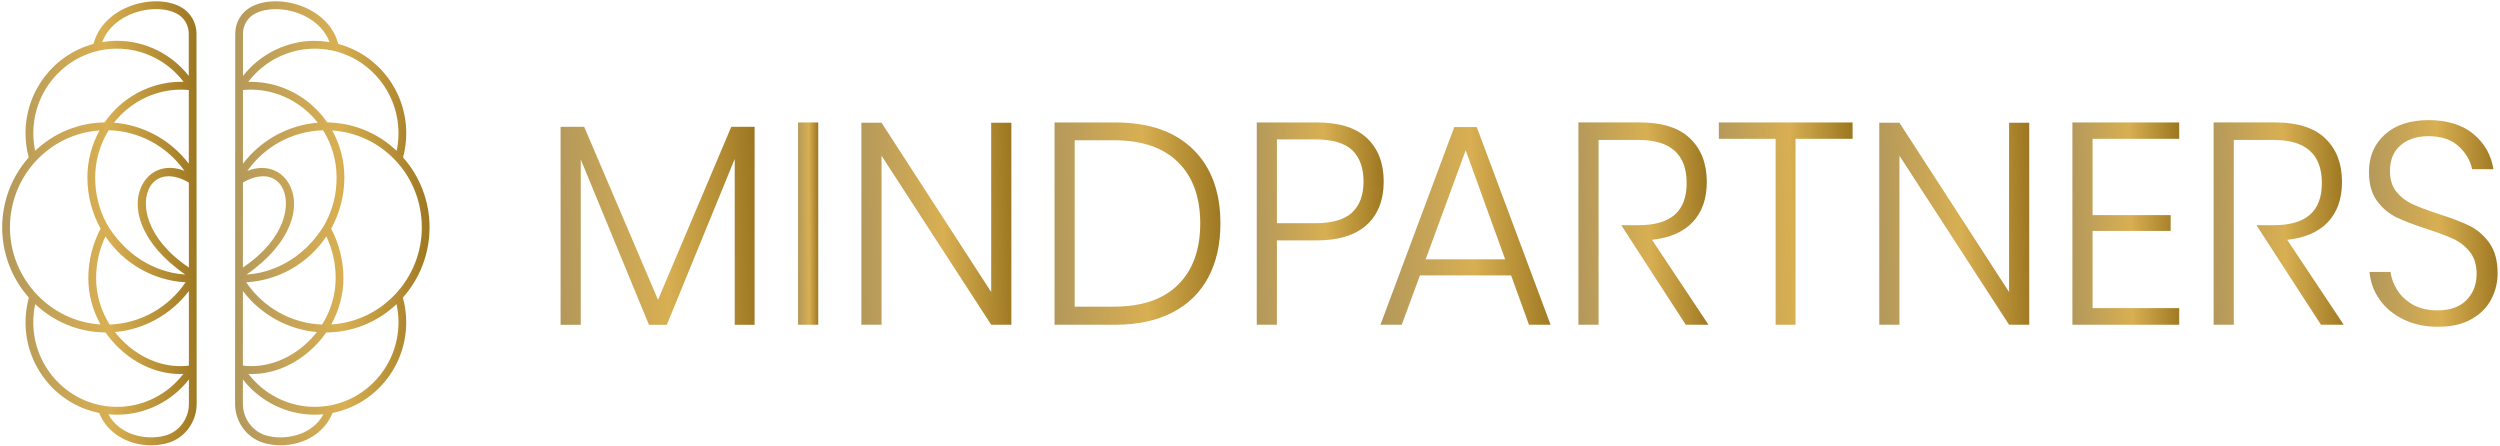 <?xml version="1.0" encoding="UTF-8"?> <svg xmlns="http://www.w3.org/2000/svg" width="308" height="55" viewBox="0 0 308 55" fill="none"><g clip-path="url(#clip0_138_41)"><path d="M22.182 0.807C20.329 -0.147 17.551 -0.033 15.261 1.085C13.323 2.032 12.001 3.566 11.518 5.413C6.583 6.74 3.145 11.248 3.145 16.419C3.145 17.423 3.276 18.425 3.536 19.396C1.429 21.773 0.27 24.831 0.27 28.02C0.27 31.209 1.435 34.282 3.554 36.661C3.284 37.654 3.145 38.676 3.145 39.704C3.145 45.139 6.953 49.82 12.217 50.875C13.184 53.299 15.681 54.859 18.61 54.859C19.338 54.859 20.043 54.761 20.705 54.566C22.779 53.957 24.229 51.975 24.229 49.754L24.208 4.152C24.208 2.735 23.43 1.455 22.179 0.81L22.182 0.807ZM14.418 51.09C17.871 51.09 21.14 49.476 23.273 46.747V49.751C23.273 51.547 22.111 53.147 20.439 53.637C19.128 54.022 17.542 53.957 16.202 53.454C15.291 53.114 14.09 52.423 13.353 51.039C13.705 51.072 14.063 51.09 14.421 51.09H14.418ZM14.418 5.03C13.809 5.03 13.196 5.081 12.592 5.18C13.095 3.823 14.178 2.687 15.678 1.952C17.711 0.959 20.149 0.843 21.75 1.665C22.679 2.143 23.256 3.094 23.256 4.146V9.353C21.122 6.636 17.862 5.027 14.418 5.027V5.03ZM18.489 22.989C19.004 22.143 19.809 21.716 20.779 21.716C21.528 21.716 22.377 21.973 23.265 22.49L23.27 32.955C17.957 29.398 17.258 25.01 18.492 22.989H18.489ZM17.613 22.607C16.072 25.249 17.084 29.834 22.818 33.822C21.167 33.729 16.67 33.006 13.439 28.056L13.11 27.494C12.19 25.763 11.726 23.868 11.726 21.859C11.726 19.851 12.3 17.788 13.391 16.045C17.128 16.144 20.563 17.997 22.726 21.049C20.658 20.227 18.661 20.81 17.613 22.604V22.607ZM15.344 13.729C17.537 11.771 20.412 10.812 23.259 11.092V20.17C21.051 17.256 17.667 15.397 14.042 15.116C14.433 14.617 14.871 14.15 15.344 13.726V13.729ZM15.773 42.598C15.175 42.09 14.634 41.522 14.155 40.909C17.738 40.598 21.084 38.742 23.267 35.857L23.273 45.043C20.714 45.372 17.986 44.487 15.773 42.601V42.598ZM13.507 39.985C12.415 38.249 11.841 36.273 11.841 34.264C11.841 32.465 12.226 30.737 12.986 29.129C15.238 32.471 18.886 34.557 22.862 34.781C20.735 37.917 17.267 39.848 13.507 39.985ZM22.611 10.085C22.504 10.082 22.401 10.079 22.297 10.079C19.545 10.079 16.817 11.125 14.714 13.005C14.027 13.618 13.412 14.318 12.883 15.08C9.681 15.131 6.66 16.368 4.329 18.58C4.181 17.869 4.104 17.142 4.104 16.416C4.104 10.668 8.731 5.993 14.421 5.993C17.628 5.993 20.661 7.514 22.614 10.082L22.611 10.085ZM12.264 16.072C11.285 17.839 10.767 19.833 10.767 21.862C10.767 24.071 11.329 26.25 12.394 28.169C11.406 30.035 10.882 32.142 10.882 34.264C10.882 36.249 11.4 38.213 12.385 39.973C6.199 39.606 1.225 34.318 1.225 28.02C1.225 21.722 6.045 16.497 12.264 16.072ZM4.341 37.469C6.702 39.698 9.752 40.933 13.001 40.957C13.607 41.836 14.332 42.634 15.155 43.336C17.335 45.196 19.971 46.182 22.587 46.068C20.634 48.618 17.613 50.127 14.418 50.127C8.728 50.127 4.101 45.453 4.101 39.704C4.101 38.954 4.181 38.204 4.341 37.471V37.469Z" fill="url(#paint0_linear_138_41)"></path><path d="M52.922 28.02C52.922 24.831 51.763 21.773 49.656 19.396C49.916 18.425 50.047 17.423 50.047 16.419C50.047 11.248 46.609 6.74 41.673 5.413C41.191 3.569 39.869 2.035 37.931 1.085C35.644 -0.033 32.865 -0.147 31.01 0.807C29.759 1.45 28.981 2.729 28.981 4.149L28.96 49.751C28.96 51.975 30.407 53.954 32.484 54.563C33.147 54.758 33.851 54.856 34.579 54.856C37.508 54.856 40.005 53.296 40.972 50.872C46.236 49.817 50.044 45.139 50.044 39.701C50.044 38.673 49.905 37.651 49.635 36.658C51.754 34.279 52.919 31.215 52.919 28.017L52.922 28.02ZM29.922 46.747C32.055 49.479 35.321 51.09 38.777 51.09C39.132 51.09 39.49 51.072 39.845 51.039C39.108 52.42 37.904 53.114 36.996 53.454C35.656 53.957 34.07 54.025 32.759 53.637C31.09 53.147 29.922 51.547 29.924 49.751V46.747H29.922ZM38.777 5.03C35.333 5.03 32.072 6.636 29.936 9.356V4.149C29.939 3.097 30.516 2.146 31.445 1.668C32.155 1.303 33.034 1.124 33.966 1.124C35.132 1.124 36.386 1.405 37.514 1.958C39.014 2.693 40.096 3.829 40.599 5.186C39.996 5.087 39.383 5.036 38.774 5.036L38.777 5.03ZM29.936 11.092C32.78 10.817 35.661 11.771 37.851 13.729C38.324 14.153 38.762 14.617 39.153 15.119C35.528 15.4 32.144 17.256 29.933 20.173V11.095L29.936 11.092ZM40.209 29.129C40.969 30.737 41.354 32.462 41.354 34.264C41.354 36.273 40.777 38.249 39.688 39.985C35.925 39.848 32.46 37.914 30.333 34.781C34.309 34.557 37.957 32.471 40.209 29.129ZM37.422 42.598C35.209 44.484 32.478 45.369 29.922 45.04L29.927 35.854C32.111 38.739 35.457 40.598 39.04 40.906C38.564 41.519 38.02 42.084 37.422 42.595V42.598ZM40.807 39.973C41.789 38.216 42.31 36.249 42.31 34.264C42.31 32.139 41.786 30.035 40.798 28.169C41.863 26.247 42.425 24.068 42.425 21.862C42.425 19.833 41.91 17.839 40.928 16.072C47.147 16.497 51.967 21.677 51.967 28.02C51.967 34.363 46.993 39.609 40.807 39.973ZM48.869 18.58C46.535 16.368 43.514 15.131 40.316 15.08C39.786 14.315 39.17 13.618 38.484 13.005C36.298 11.054 33.46 10.01 30.584 10.085C32.537 7.517 35.57 5.996 38.777 5.996C44.467 5.996 49.094 10.671 49.094 16.419C49.094 17.145 49.02 17.872 48.869 18.583V18.58ZM39.804 16.048C40.892 17.791 41.469 19.797 41.469 21.862C41.469 23.928 41.002 25.763 40.088 27.488L39.759 28.053C36.528 33.009 32.028 33.732 30.377 33.825C36.111 29.834 37.12 25.252 35.581 22.61C34.848 21.351 33.647 20.691 32.283 20.691C31.7 20.691 31.087 20.81 30.469 21.058C32.632 18.003 36.067 16.15 39.804 16.054V16.048ZM34.706 22.989C35.937 25.01 35.241 29.398 29.927 32.955L29.933 22.49C31.969 21.3 33.794 21.489 34.709 22.989H34.706ZM30.608 46.068C33.221 46.185 35.86 45.196 38.04 43.336C38.863 42.637 39.588 41.836 40.194 40.96C43.431 40.939 46.49 39.704 48.854 37.469C49.011 38.201 49.094 38.951 49.094 39.701C49.094 45.45 44.467 50.124 38.777 50.124C35.581 50.124 32.561 48.615 30.608 46.065V46.068Z" fill="url(#paint1_linear_138_41)"></path><path d="M92.968 15.618V40.013H90.518V19.579L82.154 40.013H79.95L71.55 19.651V40.013H69.064V15.618H71.97L81.068 36.937L90.095 15.618H92.965H92.968Z" fill="url(#paint2_linear_138_41)"></path><path d="M100.806 15.086V40.009H98.32V15.086H100.806Z" fill="url(#paint3_linear_138_41)"></path><path d="M124.599 40.01H122.114L108.607 19.187V40.01H106.122V15.122H108.607L122.114 35.98V15.122H124.599V40.01Z" fill="url(#paint4_linear_138_41)"></path><path d="M148.849 34.196C147.846 36.07 146.369 37.508 144.422 38.509C142.473 39.51 140.123 40.009 137.372 40.009H129.919V15.086H137.372C141.526 15.086 144.727 16.189 146.979 18.392C149.23 20.595 150.355 23.641 150.355 27.53C150.355 30.097 149.855 32.321 148.849 34.193V34.196ZM145.138 35.077C146.958 33.275 147.869 30.758 147.869 27.53C147.869 24.301 146.961 21.785 145.138 19.982C143.319 18.18 140.671 17.277 137.194 17.277H132.401V37.782H137.194C140.671 37.782 143.319 36.88 145.138 35.077Z" fill="url(#paint5_linear_138_41)"></path><path d="M157.317 29.616V40.009H154.832V15.086H162.214C164.989 15.086 167.06 15.735 168.424 17.032C169.788 18.329 170.472 20.108 170.472 22.37C170.472 24.633 169.765 26.466 168.353 27.727C166.942 28.988 164.895 29.619 162.211 29.619H157.311L157.317 29.616ZM166.59 26.17C167.522 25.285 167.989 24.02 167.989 22.37C167.989 20.72 167.522 19.384 166.59 18.5C165.658 17.615 164.128 17.175 162.007 17.175H157.317V27.5H162.007C164.128 27.5 165.658 27.057 166.59 26.173V26.17Z" fill="url(#paint6_linear_138_41)"></path><path d="M186.17 33.93H174.935L172.696 40.01H170.071L179.169 15.651H181.933L191.031 40.01H188.371L186.167 33.93H186.17ZM185.436 31.951L180.572 18.518L175.64 31.951H185.439H185.436Z" fill="url(#paint7_linear_138_41)"></path><path d="M228.24 15.086V17.101H221.207V40.009H218.757V17.101H211.76V15.086H228.24Z" fill="url(#paint8_linear_138_41)"></path><path d="M250.003 40.01H247.518L234.012 19.187V40.01H231.526V15.122H234.012L247.518 35.98V15.122H250.003V40.01Z" fill="url(#paint9_linear_138_41)"></path><path d="M257.806 17.101V26.504H267.427V28.45H257.806V37.959H268.478V40.009H255.32V15.086H268.478V17.101H257.806Z" fill="url(#paint10_linear_138_41)"></path><path d="M306.917 36.88C306.394 37.881 305.583 38.694 304.485 39.319C303.388 39.944 302.024 40.257 300.391 40.257C298.757 40.257 297.393 39.961 296.157 39.373C294.92 38.784 293.934 37.977 293.198 36.951C292.464 35.926 292.038 34.778 291.923 33.505H294.512C294.603 34.234 294.873 34.967 295.316 35.696C295.76 36.425 296.402 37.035 297.243 37.516C298.083 37.998 299.098 38.24 300.287 38.24C301.849 38.24 303.045 37.815 303.876 36.966C304.704 36.117 305.119 35.047 305.119 33.75C305.119 32.644 304.843 31.741 304.296 31.045C303.749 30.351 303.071 29.813 302.266 29.437C301.462 29.06 300.361 28.648 298.962 28.199C297.423 27.706 296.18 27.228 295.233 26.767C294.289 26.307 293.491 25.631 292.837 24.735C292.183 23.838 291.857 22.648 291.857 21.163C291.857 19.276 292.512 17.746 293.816 16.565C295.124 15.388 296.92 14.799 299.204 14.799C301.488 14.799 303.385 15.376 304.752 16.529C306.116 17.683 306.926 19.124 307.184 20.843H304.559C304.349 19.782 303.796 18.84 302.897 18.015C301.997 17.19 300.769 16.778 299.204 16.778C297.757 16.778 296.603 17.154 295.74 17.907C294.876 18.661 294.444 19.71 294.444 21.055C294.444 22.116 294.71 22.977 295.248 23.635C295.784 24.295 296.444 24.8 297.225 25.156C298.006 25.509 299.074 25.912 300.426 26.358C301.988 26.851 303.255 27.335 304.222 27.808C305.19 28.28 306.012 28.985 306.69 29.93C307.367 30.871 307.704 32.121 307.704 33.678C307.704 34.808 307.441 35.875 306.917 36.877V36.88Z" fill="url(#paint11_linear_138_41)"></path><path d="M203.525 29.544C205.718 29.308 207.392 28.579 208.546 27.353C209.7 26.128 210.277 24.478 210.277 22.403C210.277 20.165 209.594 18.386 208.23 17.065C206.866 15.744 204.795 15.083 202.019 15.083H194.46V40.006H196.945V17.241H201.845C205.81 17.241 207.795 19.008 207.795 22.544C207.795 26.08 205.812 27.742 201.845 27.742H199.738L204.549 35.176L207.688 40.009H210.487L203.525 29.544Z" fill="url(#paint12_linear_138_41)"></path><path d="M281.783 29.544C283.976 29.308 285.65 28.579 286.804 27.353C287.958 26.128 288.535 24.478 288.535 22.403C288.535 20.165 287.851 18.386 286.488 17.065C285.124 15.744 283.052 15.083 280.277 15.083H272.718V40.006H275.203V17.241H280.103C284.067 17.241 286.053 19.008 286.053 22.544C286.053 26.08 284.07 27.742 280.103 27.742H277.996L282.807 35.176L285.946 40.009H288.745L281.783 29.544Z" fill="url(#paint13_linear_138_41)"></path></g><defs><linearGradient id="paint0_linear_138_41" x1="-5.112" y1="85.181" x2="28.852" y2="84.607" gradientUnits="userSpaceOnUse"><stop offset="0.067" stop-color="#A9925E"></stop><stop offset="0.57" stop-color="#D8AF52"></stop><stop offset="1" stop-color="#8B6612"></stop></linearGradient><linearGradient id="paint1_linear_138_41" x1="23.578" y1="85.176" x2="57.546" y2="84.602" gradientUnits="userSpaceOnUse"><stop offset="0.067" stop-color="#A9925E"></stop><stop offset="0.57" stop-color="#D8AF52"></stop><stop offset="1" stop-color="#8B6612"></stop></linearGradient><linearGradient id="paint2_linear_138_41" x1="63.696" y1="53.535" x2="97.541" y2="52.256" gradientUnits="userSpaceOnUse"><stop offset="0.067" stop-color="#A9925E"></stop><stop offset="0.57" stop-color="#D8AF52"></stop><stop offset="1" stop-color="#8B6612"></stop></linearGradient><linearGradient id="paint3_linear_138_41" x1="97.762" y1="53.826" x2="101.286" y2="53.812" gradientUnits="userSpaceOnUse"><stop offset="0.067" stop-color="#A9925E"></stop><stop offset="0.57" stop-color="#D8AF52"></stop><stop offset="1" stop-color="#8B6612"></stop></linearGradient><linearGradient id="paint4_linear_138_41" x1="101.972" y1="53.806" x2="128.15" y2="53.056" gradientUnits="userSpaceOnUse"><stop offset="0.067" stop-color="#A9925E"></stop><stop offset="0.57" stop-color="#D8AF52"></stop><stop offset="1" stop-color="#8B6612"></stop></linearGradient><linearGradient id="paint5_linear_138_41" x1="125.329" y1="53.826" x2="154.277" y2="52.91" gradientUnits="userSpaceOnUse"><stop offset="0.067" stop-color="#A9925E"></stop><stop offset="0.57" stop-color="#D8AF52"></stop><stop offset="1" stop-color="#8B6612"></stop></linearGradient><linearGradient id="paint6_linear_138_41" x1="151.319" y1="53.826" x2="173.482" y2="53.289" gradientUnits="userSpaceOnUse"><stop offset="0.067" stop-color="#A9925E"></stop><stop offset="0.57" stop-color="#D8AF52"></stop><stop offset="1" stop-color="#8B6612"></stop></linearGradient><linearGradient id="paint7_linear_138_41" x1="165.364" y1="53.513" x2="195.05" y2="52.527" gradientUnits="userSpaceOnUse"><stop offset="0.067" stop-color="#A9925E"></stop><stop offset="0.57" stop-color="#D8AF52"></stop><stop offset="1" stop-color="#8B6612"></stop></linearGradient><linearGradient id="paint8_linear_138_41" x1="208.058" y1="53.826" x2="231.411" y2="53.23" gradientUnits="userSpaceOnUse"><stop offset="0.067" stop-color="#A9925E"></stop><stop offset="0.57" stop-color="#D8AF52"></stop><stop offset="1" stop-color="#8B6612"></stop></linearGradient><linearGradient id="paint9_linear_138_41" x1="227.376" y1="53.806" x2="253.554" y2="53.056" gradientUnits="userSpaceOnUse"><stop offset="0.067" stop-color="#A9925E"></stop><stop offset="0.57" stop-color="#D8AF52"></stop><stop offset="1" stop-color="#8B6612"></stop></linearGradient><linearGradient id="paint10_linear_138_41" x1="252.365" y1="53.826" x2="271.014" y2="53.446" gradientUnits="userSpaceOnUse"><stop offset="0.067" stop-color="#A9925E"></stop><stop offset="0.57" stop-color="#D8AF52"></stop><stop offset="1" stop-color="#8B6612"></stop></linearGradient><linearGradient id="paint11_linear_138_41" x1="288.298" y1="54.37" x2="310.755" y2="53.831" gradientUnits="userSpaceOnUse"><stop offset="0.067" stop-color="#A9925E"></stop><stop offset="0.57" stop-color="#D8AF52"></stop><stop offset="1" stop-color="#8B6612"></stop></linearGradient><linearGradient id="paint12_linear_138_41" x1="190.86" y1="53.827" x2="213.572" y2="53.264" gradientUnits="userSpaceOnUse"><stop offset="0.067" stop-color="#A9925E"></stop><stop offset="0.57" stop-color="#D8AF52"></stop><stop offset="1" stop-color="#8B6612"></stop></linearGradient><linearGradient id="paint13_linear_138_41" x1="269.118" y1="53.827" x2="291.83" y2="53.264" gradientUnits="userSpaceOnUse"><stop offset="0.067" stop-color="#A9925E"></stop><stop offset="0.57" stop-color="#D8AF52"></stop><stop offset="1" stop-color="#8B6612"></stop></linearGradient><clipPath id="clip0_138_41"><rect width="308" height="55" fill="white"></rect></clipPath></defs></svg> 